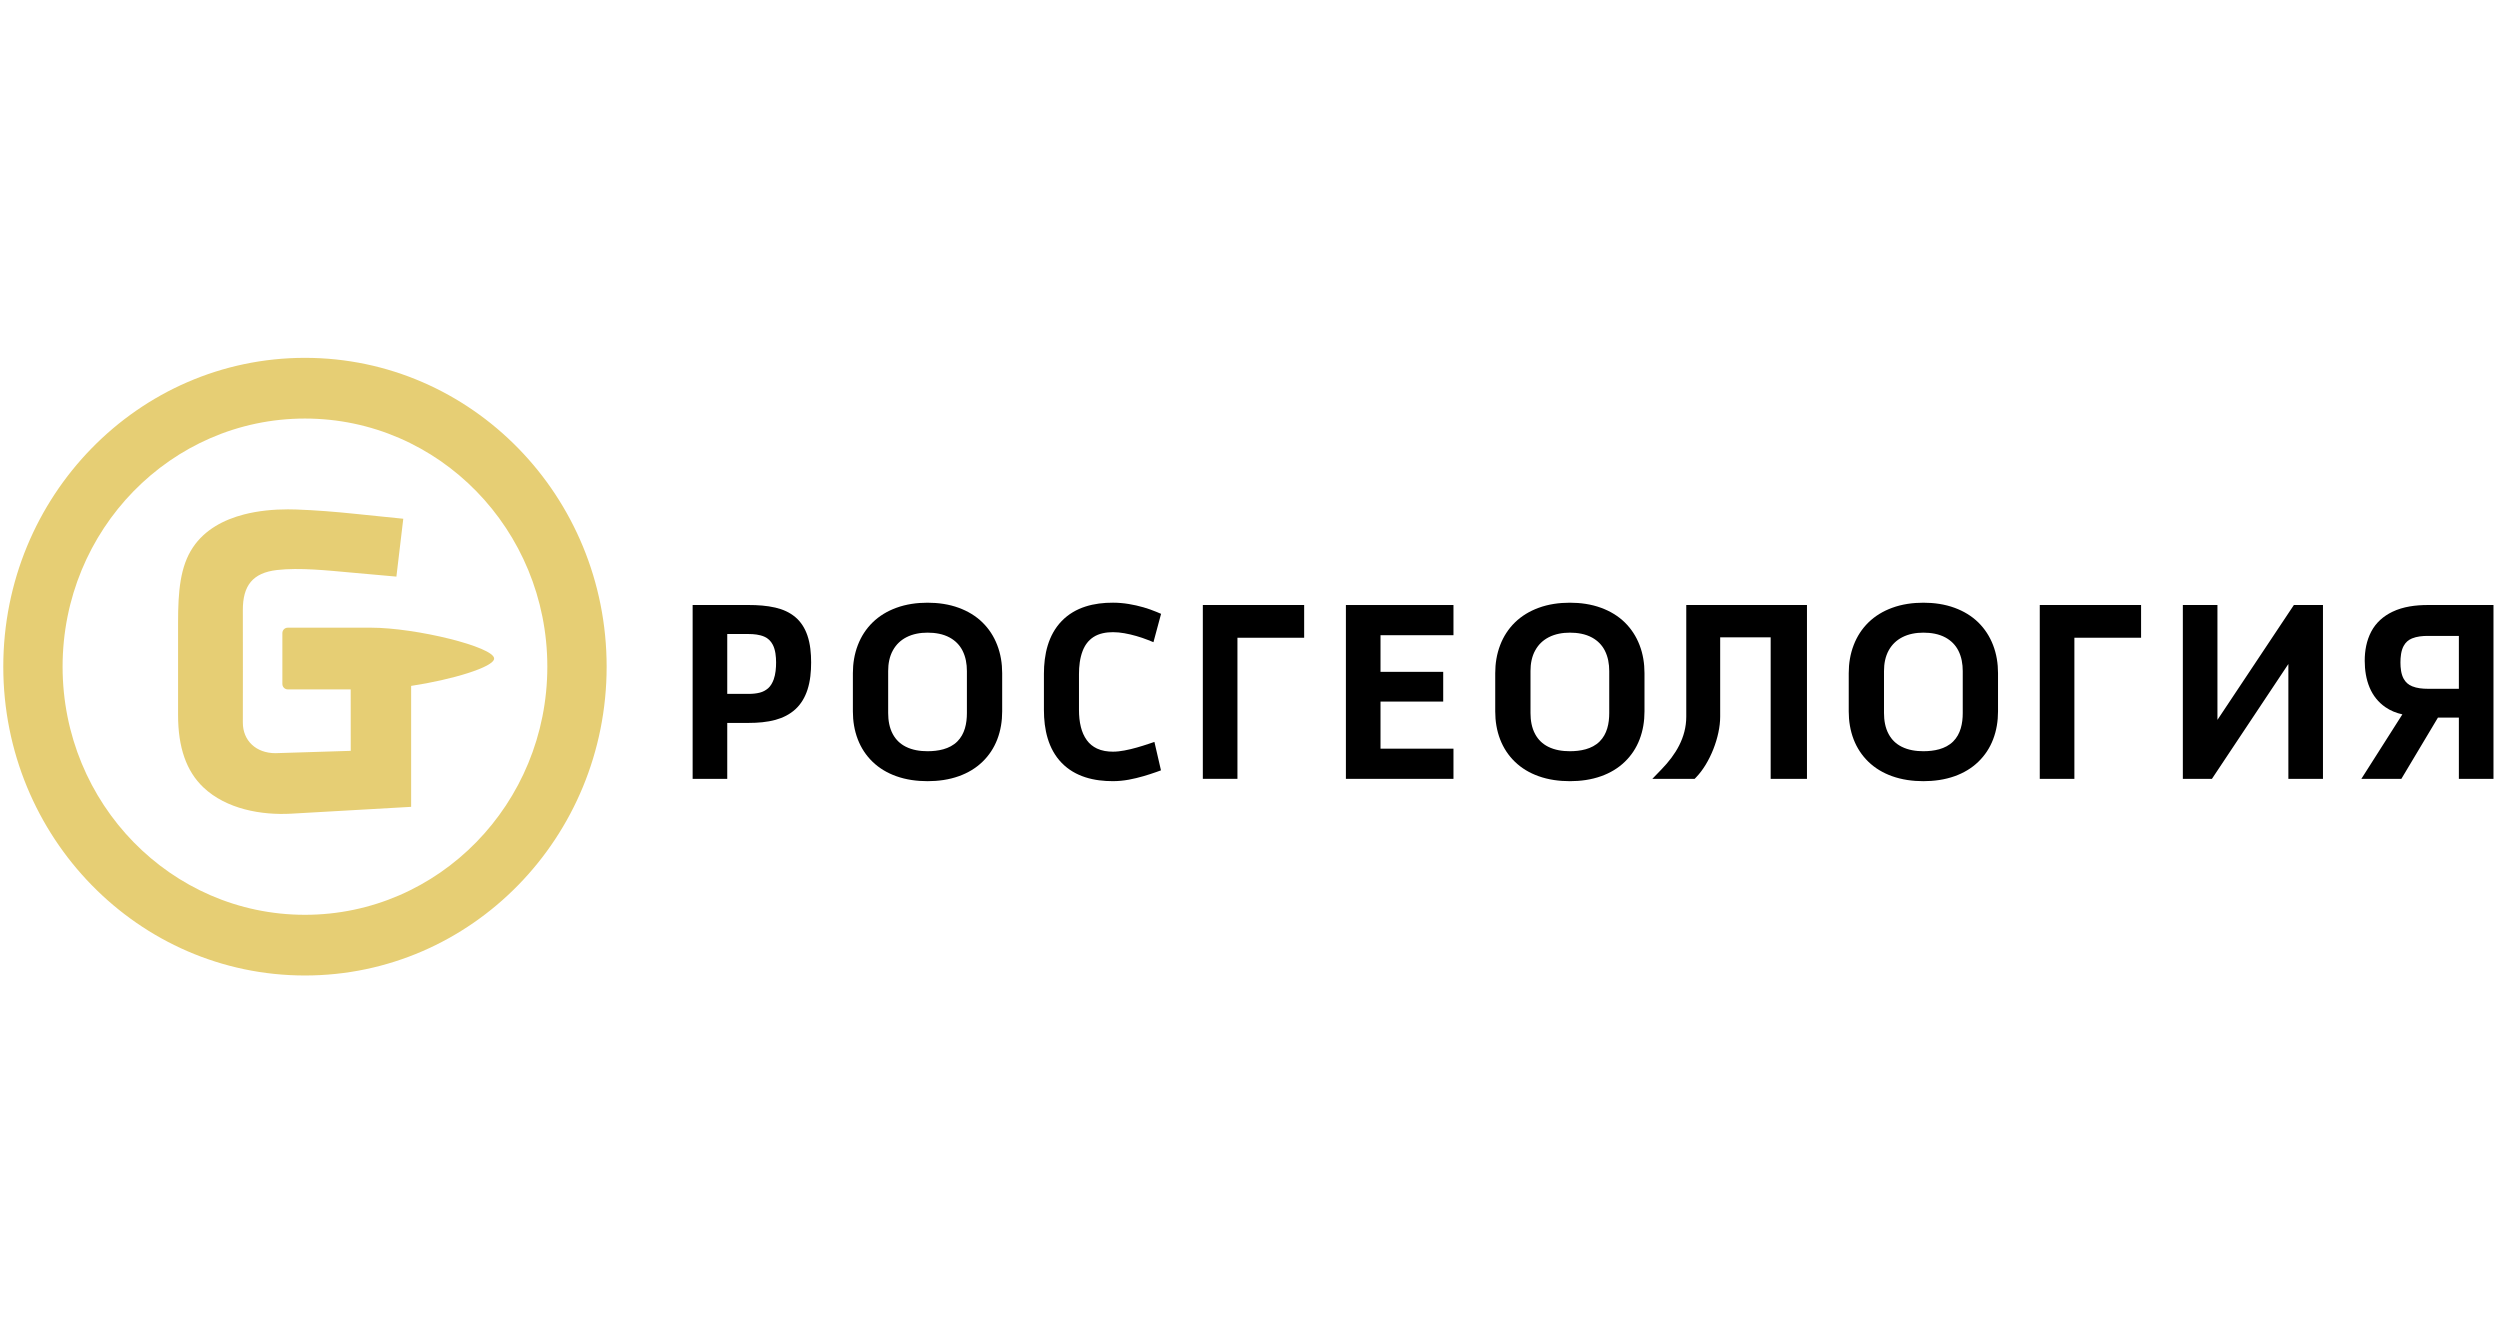 <svg width="255" height="136" viewBox="0 0 255 136" fill="none" xmlns="http://www.w3.org/2000/svg">
<g clip-path="url(#clip0_65_168)">
<path fill-rule="evenodd" clip-rule="evenodd" d="M0.335 68.001C0.335 85.399 14.112 99.5 31.105 99.5C48.099 99.5 61.877 85.399 61.877 68.001C61.877 50.603 48.099 36.5 31.105 36.5C14.112 36.5 0.335 50.603 0.335 68.001ZM6.384 68.001C6.384 54.024 17.452 42.692 31.105 42.692C44.76 42.692 55.827 54.024 55.827 68.001C55.827 81.977 44.76 93.31 31.105 93.31C17.452 93.31 6.384 81.977 6.384 68.001ZM24.878 52.476C22.8 53.015 20.885 54.035 19.68 55.832C18.377 57.774 18.163 60.313 18.163 63.495V72.939C18.163 76.222 19 78.662 20.754 80.321C23.085 82.526 26.656 83.169 29.722 82.994L41.936 82.298V69.961C46.066 69.34 50.401 68.041 50.401 67.171C50.401 65.991 42.441 64.023 37.817 64.023V64.025H29.343C29.047 64.025 28.802 64.272 28.802 64.578V69.765C28.802 70.068 29.047 70.317 29.343 70.317H35.771L35.775 76.586L28.095 76.824C26.106 76.824 24.77 75.533 24.77 73.714C24.77 72.647 24.784 64.094 24.77 62.256C24.754 59.717 25.789 58.425 28.256 58.141C30.569 57.876 33.447 58.19 35.807 58.401L40.433 58.814L41.134 52.912L36.185 52.407C34.186 52.201 32.186 52.037 30.184 51.968C29.918 51.957 29.647 51.954 29.373 51.954C27.924 51.954 26.358 52.093 24.878 52.476Z" fill="#E6CE74"/>
<path fill-rule="evenodd" clip-rule="evenodd" d="M250.805 70.256V64.862H247.632C247.1 64.862 246.525 64.916 246.027 65.118C245.65 65.271 245.369 65.525 245.17 65.89C244.907 66.372 244.845 67.027 244.845 67.571C244.845 68.112 244.908 68.756 245.173 69.233C245.374 69.599 245.663 69.846 246.039 70.001C246.532 70.203 247.106 70.256 247.632 70.256H250.805ZM250.805 73.194H248.671L244.939 79.442H240.859L245.042 72.865C244.425 72.728 243.83 72.495 243.302 72.125C242.587 71.628 242.049 70.961 241.704 70.139C241.342 69.28 241.204 68.341 241.202 67.407C241.2 66.368 241.383 65.344 241.866 64.424C242.352 63.499 243.112 62.843 244.026 62.403C245.128 61.868 246.427 61.711 247.632 61.711H254.335V79.442H250.805V73.194ZM226.179 73.427L233.976 61.711H236.943V79.442H233.414V67.727L225.617 79.442H222.65V61.711H226.179V73.427ZM211.587 65.051V79.442H208.056V61.711H218.39V65.051H211.587ZM192.168 68.447V72.73C192.168 73.472 192.291 74.236 192.647 74.886C192.957 75.458 193.397 75.879 193.966 76.165C194.651 76.51 195.43 76.625 196.183 76.624C197.24 76.623 198.426 76.423 199.221 75.633C199.983 74.875 200.2 73.792 200.2 72.73V68.447C200.2 67.725 200.079 67.006 199.753 66.364C199.454 65.778 199.012 65.345 198.453 65.034C197.764 64.654 196.956 64.531 196.184 64.531C195.443 64.531 194.693 64.656 194.024 65.002C193.448 65.302 192.992 65.732 192.663 66.311C192.3 66.959 192.168 67.704 192.168 68.447ZM188.571 72.565V68.66C188.571 67.675 188.725 66.707 189.078 65.793C189.415 64.916 189.914 64.144 190.575 63.495C191.267 62.816 192.091 62.332 192.986 62.002C194.009 61.624 195.103 61.476 196.184 61.476C197.266 61.476 198.359 61.624 199.383 62.002C200.276 62.332 201.103 62.816 201.796 63.496C202.453 64.145 202.953 64.918 203.291 65.793C203.644 66.707 203.798 67.675 203.798 68.66V72.565C203.798 73.544 203.646 74.511 203.294 75.422C202.96 76.293 202.459 77.051 201.799 77.692C201.106 78.366 200.284 78.844 199.39 79.166C198.364 79.535 197.266 79.68 196.184 79.68C195.101 79.68 194.005 79.535 192.979 79.166C192.085 78.844 191.262 78.366 190.569 77.692C189.91 77.051 189.41 76.293 189.073 75.422C188.722 74.511 188.571 73.544 188.571 72.565ZM180.608 65.005H175.458V73.1C175.458 75.156 174.418 77.82 173.013 79.277L172.85 79.446H168.536L169.494 78.453C170.907 76.99 171.999 75.243 171.999 73.1V62.294V61.711H172.557H183.753H184.311V79.446H180.608V65.005Z" fill="black"/>
<path fill-rule="evenodd" clip-rule="evenodd" d="M86.994 72.565V68.66C86.994 67.676 87.149 66.707 87.502 65.793C87.839 64.918 88.337 64.144 88.999 63.496C89.691 62.816 90.516 62.332 91.41 62.002C92.433 61.624 93.526 61.476 94.608 61.476C95.69 61.476 96.784 61.624 97.807 62.002C98.7 62.332 99.529 62.816 100.219 63.496C100.88 64.144 101.378 64.918 101.715 65.793C102.068 66.707 102.222 67.676 102.222 68.66V72.565C102.222 73.544 102.071 74.511 101.72 75.422C101.383 76.293 100.883 77.053 100.223 77.692C99.531 78.366 98.708 78.845 97.814 79.166C96.788 79.537 95.693 79.68 94.608 79.68C93.525 79.68 92.429 79.537 91.403 79.166C90.508 78.845 89.686 78.366 88.993 77.692C88.334 77.053 87.835 76.293 87.498 75.422C87.146 74.511 86.994 73.544 86.994 72.565ZM90.593 68.447V72.731C90.593 73.472 90.715 74.236 91.07 74.886C91.38 75.458 91.822 75.879 92.39 76.165C93.074 76.511 93.853 76.625 94.608 76.624C95.664 76.623 96.851 76.423 97.644 75.633C98.407 74.875 98.624 73.792 98.624 72.731V68.447C98.624 67.725 98.504 67.006 98.177 66.364C97.878 65.778 97.437 65.345 96.877 65.034C96.189 64.655 95.38 64.531 94.608 64.531C93.866 64.531 93.118 64.657 92.448 65.002C91.872 65.302 91.416 65.732 91.09 66.311C90.723 66.959 90.593 67.703 90.593 68.447Z" fill="black"/>
<path fill-rule="evenodd" clip-rule="evenodd" d="M117.75 75.675L118.419 78.575L117.941 78.748C117.511 78.902 117.076 79.039 116.639 79.168C116.144 79.312 115.641 79.435 115.135 79.528C114.603 79.624 114.066 79.677 113.526 79.678C111.625 79.684 109.685 79.248 108.292 77.815C106.906 76.389 106.48 74.387 106.48 72.424V68.73C106.48 66.765 106.91 64.775 108.292 63.347C109.682 61.908 111.624 61.467 113.526 61.474C114.062 61.475 114.596 61.52 115.126 61.607C115.634 61.691 116.142 61.804 116.639 61.948C117.089 62.081 117.534 62.232 117.968 62.416L118.43 62.611L117.652 65.502L117.078 65.272C116.696 65.119 116.306 64.99 115.912 64.876C115.506 64.759 115.096 64.661 114.681 64.589C114.299 64.523 113.913 64.482 113.526 64.482C112.84 64.483 112.104 64.6 111.516 64.99C111.003 65.331 110.654 65.811 110.429 66.397C110.145 67.136 110.056 67.964 110.056 68.754V72.424C110.056 73.008 110.108 73.6 110.253 74.168C110.375 74.65 110.567 75.102 110.857 75.501C111.128 75.876 111.477 76.153 111.887 76.349C112.396 76.589 112.969 76.671 113.523 76.67C113.913 76.67 114.305 76.621 114.689 76.549C115.12 76.469 115.545 76.367 115.965 76.246C116.37 76.129 116.776 76.006 117.175 75.87L117.75 75.675Z" fill="black"/>
<path fill-rule="evenodd" clip-rule="evenodd" d="M126.219 65.05V79.441H122.689V61.71H133.024V65.05H126.219Z" fill="black"/>
<path fill-rule="evenodd" clip-rule="evenodd" d="M140.812 71.56V76.364H148.254V79.443H137.282V61.712H148.254V64.791H140.812V68.528H147.207V71.56H140.812Z" fill="black"/>
<path fill-rule="evenodd" clip-rule="evenodd" d="M152.513 72.565V68.66C152.513 67.676 152.668 66.707 153.02 65.793C153.356 64.918 153.856 64.144 154.516 63.496C155.21 62.816 156.034 62.332 156.928 62.002C157.951 61.624 159.045 61.476 160.127 61.476C161.209 61.476 162.303 61.624 163.325 62.002C164.218 62.332 165.045 62.816 165.738 63.496C166.395 64.144 166.895 64.918 167.233 65.793C167.587 66.707 167.738 67.676 167.738 68.66V72.565C167.738 73.544 167.588 74.511 167.236 75.422C166.902 76.293 166.401 77.053 165.741 77.692C165.048 78.366 164.226 78.845 163.332 79.166C162.306 79.537 161.211 79.68 160.127 79.68C159.044 79.68 157.947 79.537 156.921 79.166C156.026 78.845 155.204 78.366 154.512 77.692C153.852 77.053 153.353 76.293 153.016 75.422C152.664 74.511 152.513 73.544 152.513 72.565ZM156.111 68.447V72.731C156.111 73.472 156.233 74.236 156.589 74.886C156.899 75.458 157.339 75.879 157.908 76.165C158.593 76.511 159.372 76.625 160.125 76.624C161.182 76.623 162.367 76.423 163.161 75.633C163.925 74.875 164.142 73.792 164.142 72.731V68.447C164.142 67.725 164.021 67.006 163.695 66.364C163.396 65.778 162.954 65.345 162.395 65.034C161.706 64.655 160.895 64.531 160.127 64.531C159.385 64.531 158.636 64.657 157.966 65.002C157.389 65.302 156.932 65.732 156.608 66.311C156.24 66.959 156.111 67.703 156.111 68.447Z" fill="black"/>
<path fill-rule="evenodd" clip-rule="evenodd" d="M74.179 73.737V79.442H70.649V61.711H76.374C77.272 61.711 78.203 61.77 79.082 61.974C79.823 62.145 80.527 62.445 81.121 62.944C81.707 63.438 82.107 64.088 82.357 64.824C82.653 65.687 82.735 66.66 82.735 67.571C82.735 68.499 82.65 69.473 82.361 70.356C82.113 71.116 81.719 71.797 81.142 72.333C80.556 72.871 79.855 73.216 79.104 73.423C78.224 73.665 77.28 73.737 76.374 73.737H74.179ZM74.179 64.671V70.776H76.374C76.754 70.776 77.134 70.743 77.503 70.648C77.818 70.568 78.097 70.419 78.347 70.206C78.618 69.969 78.796 69.635 78.92 69.295C79.11 68.766 79.161 68.131 79.161 67.569C79.161 66.987 79.097 66.29 78.826 65.768C78.625 65.383 78.347 65.107 77.957 64.938C77.47 64.727 76.897 64.671 76.374 64.671H74.179Z" fill="black"/>
</g>
<defs>
<clipPath id="clip0_65_168">
<rect width="254" height="63" fill="white" transform="translate(0.335 36.5)"/>
</clipPath>
</defs>
</svg>
